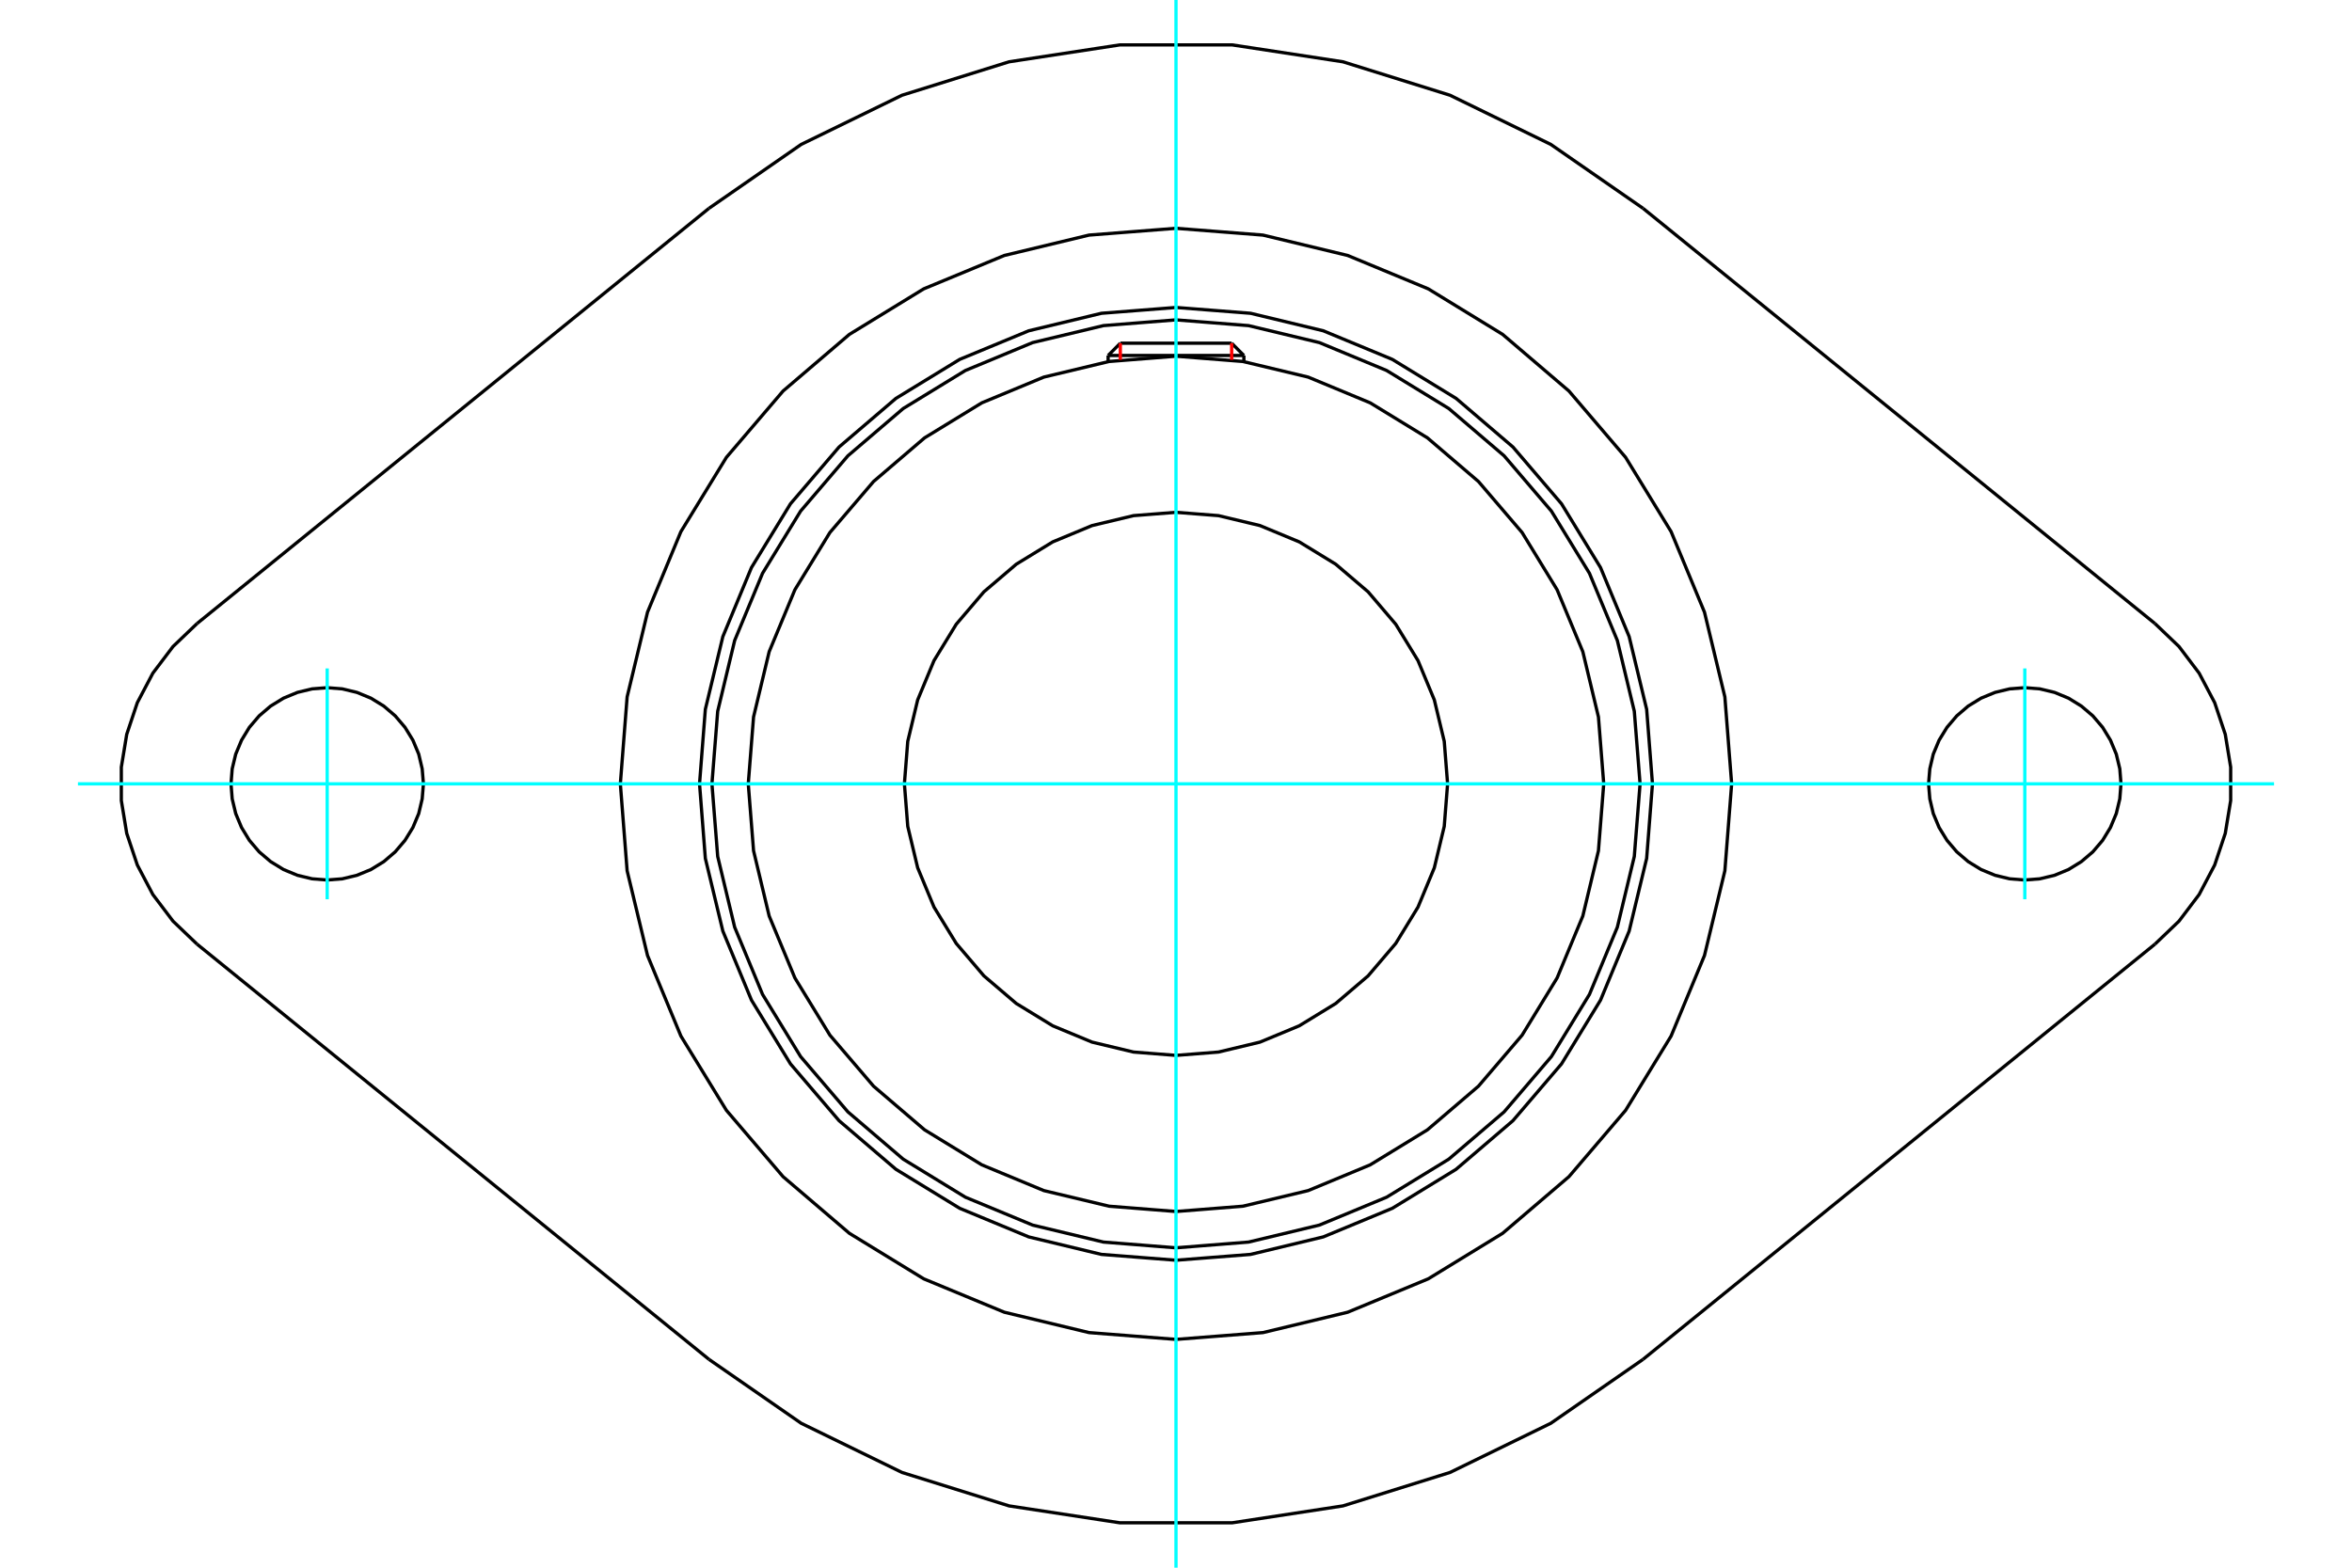 <?xml version="1.0" standalone="no"?>
<!DOCTYPE svg PUBLIC "-//W3C//DTD SVG 1.1//EN"
	"http://www.w3.org/Graphics/SVG/1.1/DTD/svg11.dtd">
<svg xmlns="http://www.w3.org/2000/svg" height="100%" width="100%" viewBox="0 0 36000 24000">
	<rect x="-1800" y="-1200" width="39600" height="26400" style="fill:#FFF"/>
	<g style="fill:none; fill-rule:evenodd" transform="matrix(1 0 0 1 0 0)">
		<g style="fill:none; stroke:#000; stroke-width:50; shape-rendering:geometricPrecision">
			<polyline points="25293,12000 25204,10859 24936,9746 24498,8689 23901,7713 23157,6843 22287,6099 21311,5502 20254,5064 19141,4796 18000,4707 16859,4796 15746,5064 14689,5502 13713,6099 12843,6843 12099,7713 11502,8689 11064,9746 10796,10859 10707,12000 10796,13141 11064,14254 11502,15311 12099,16287 12843,17157 13713,17901 14689,18498 15746,18936 16859,19204 18000,19293 19141,19204 20254,18936 21311,18498 22287,17901 23157,17157 23901,16287 24498,15311 24936,14254 25204,13141 25293,12000"/>
			<polyline points="25103,12000 25015,10889 24755,9805 24328,8776 23746,7825 23022,6978 22175,6254 21224,5672 20195,5245 19111,4985 18000,4897 16889,4985 15805,5245 14776,5672 13825,6254 12978,6978 12254,7825 11672,8776 11245,9805 10985,10889 10897,12000 10985,13111 11245,14195 11672,15224 12254,16175 12978,17022 13825,17746 14776,18328 15805,18755 16889,19015 18000,19103 19111,19015 20195,18755 21224,18328 22175,17746 23022,17022 23746,16175 24328,15224 24755,14195 25015,13111 25103,12000"/>
			<polyline points="24547,12000 24466,10976 24227,9977 23833,9028 23297,8152 22629,7371 21848,6703 20972,6167 20023,5773 19024,5534 18000,5453 16976,5534 15977,5773 15028,6167 14152,6703 13371,7371 12703,8152 12167,9028 11773,9977 11534,10976 11453,12000 11534,13024 11773,14023 12167,14972 12703,15848 13371,16629 14152,17297 15028,17833 15977,18227 16976,18466 18000,18547 19024,18466 20023,18227 20972,17833 21848,17297 22629,16629 23297,15848 23833,14972 24227,14023 24466,13024 24547,12000"/>
			<polyline points="22157,12000 22106,11350 21954,10715 21704,10113 21363,9556 20940,9060 20444,8637 19887,8296 19285,8046 18650,7894 18000,7843 17350,7894 16715,8046 16113,8296 15556,8637 15060,9060 14637,9556 14296,10113 14046,10715 13894,11350 13843,12000 13894,12650 14046,13285 14296,13887 14637,14444 15060,14940 15556,15363 16113,15704 16715,15954 17350,16106 18000,16157 18650,16106 19285,15954 19887,15704 20444,15363 20940,14940 21363,14444 21704,13887 21954,13285 22106,12650 22157,12000"/>
			<line x1="19039" y1="5442" x2="16961" y2="5442"/>
			<line x1="17148" y1="5254" x2="18852" y2="5254"/>
			<line x1="17148" y1="5254" x2="16961" y2="5442"/>
			<line x1="19039" y1="5442" x2="18852" y2="5254"/>
			<line x1="16961" y1="5442" x2="16961" y2="5536"/>
			<line x1="19039" y1="5536" x2="19039" y2="5442"/>
			<polyline points="26505,12000 26401,10669 26089,9372 25578,8139 24881,7001 24014,5986 22999,5119 21861,4422 20628,3911 19331,3599 18000,3495 16669,3599 15372,3911 14139,4422 13001,5119 11986,5986 11119,7001 10422,8139 9911,9372 9599,10669 9495,12000 9599,13331 9911,14628 10422,15861 11119,16999 11986,18014 13001,18881 14139,19578 15372,20089 16669,20401 18000,20505 19331,20401 20628,20089 21861,19578 22999,18881 24014,18014 24881,16999 25578,15861 26089,14628 26401,13331 26505,12000"/>
			<polyline points="32464,12000 32446,11770 32392,11545 32303,11332 32183,11135 32033,10959 31857,10809 31660,10688 31447,10600 31222,10546 30992,10528 30761,10546 30537,10600 30323,10688 30126,10809 29951,10959 29801,11135 29680,11332 29591,11545 29538,11770 29519,12000 29538,12230 29591,12455 29680,12668 29801,12865 29951,13041 30126,13191 30323,13312 30537,13400 30761,13454 30992,13472 31222,13454 31447,13400 31660,13312 31857,13191 32033,13041 32183,12865 32303,12668 32392,12455 32446,12230 32464,12000"/>
			<polyline points="6481,12000 6462,11770 6409,11545 6320,11332 6199,11135 6049,10959 5874,10809 5677,10688 5463,10600 5239,10546 5008,10528 4778,10546 4553,10600 4340,10688 4143,10809 3967,10959 3817,11135 3697,11332 3608,11545 3554,11770 3536,12000 3554,12230 3608,12455 3697,12668 3817,12865 3967,13041 4143,13191 4340,13312 4553,13400 4778,13454 5008,13472 5239,13454 5463,13400 5677,13312 5874,13191 6049,13041 6199,12865 6320,12668 6409,12455 6462,12230 6481,12000"/>
			<polyline points="25148,3189 23737,2211 22194,1458 20555,946 18858,687 17142,687 15445,946 13806,1458 12263,2211 10852,3189"/>
			<line x1="25148" y1="3189" x2="32983" y2="9545"/>
			<polyline points="32983,14455 33352,14102 33660,13695 33898,13243 34060,12759 34143,12255 34143,11745 34060,11241 33898,10757 33660,10305 33352,9898 32983,9545"/>
			<line x1="32983" y1="14455" x2="25148" y2="20811"/>
			<polyline points="10852,20811 12263,21789 13806,22542 15445,23054 17142,23313 18858,23313 20555,23054 22194,22542 23737,21789 25148,20811"/>
			<line x1="10852" y1="20811" x2="3017" y2="14455"/>
			<polyline points="3017,9545 2648,9898 2340,10305 2102,10757 1940,11241 1857,11745 1857,12255 1940,12759 2102,13243 2340,13695 2648,14102 3017,14455"/>
			<line x1="3017" y1="9545" x2="10852" y2="3189"/>
		</g>
		<g style="fill:none; stroke:#0FF; stroke-width:50; shape-rendering:geometricPrecision">
			<line x1="18000" y1="24000" x2="18000" y2="0"/>
			<line x1="1193" y1="12000" x2="34807" y2="12000"/>
			<line x1="5008" y1="10233" x2="5008" y2="13767"/>
			<line x1="30992" y1="13767" x2="30992" y2="10233"/>
		</g>
		<g style="fill:none; stroke:#F00; stroke-width:50; shape-rendering:geometricPrecision">
			<line x1="17148" y1="5254" x2="17148" y2="5509"/>
			<line x1="18852" y1="5509" x2="18852" y2="5254"/>
		</g>
	</g>
</svg>
